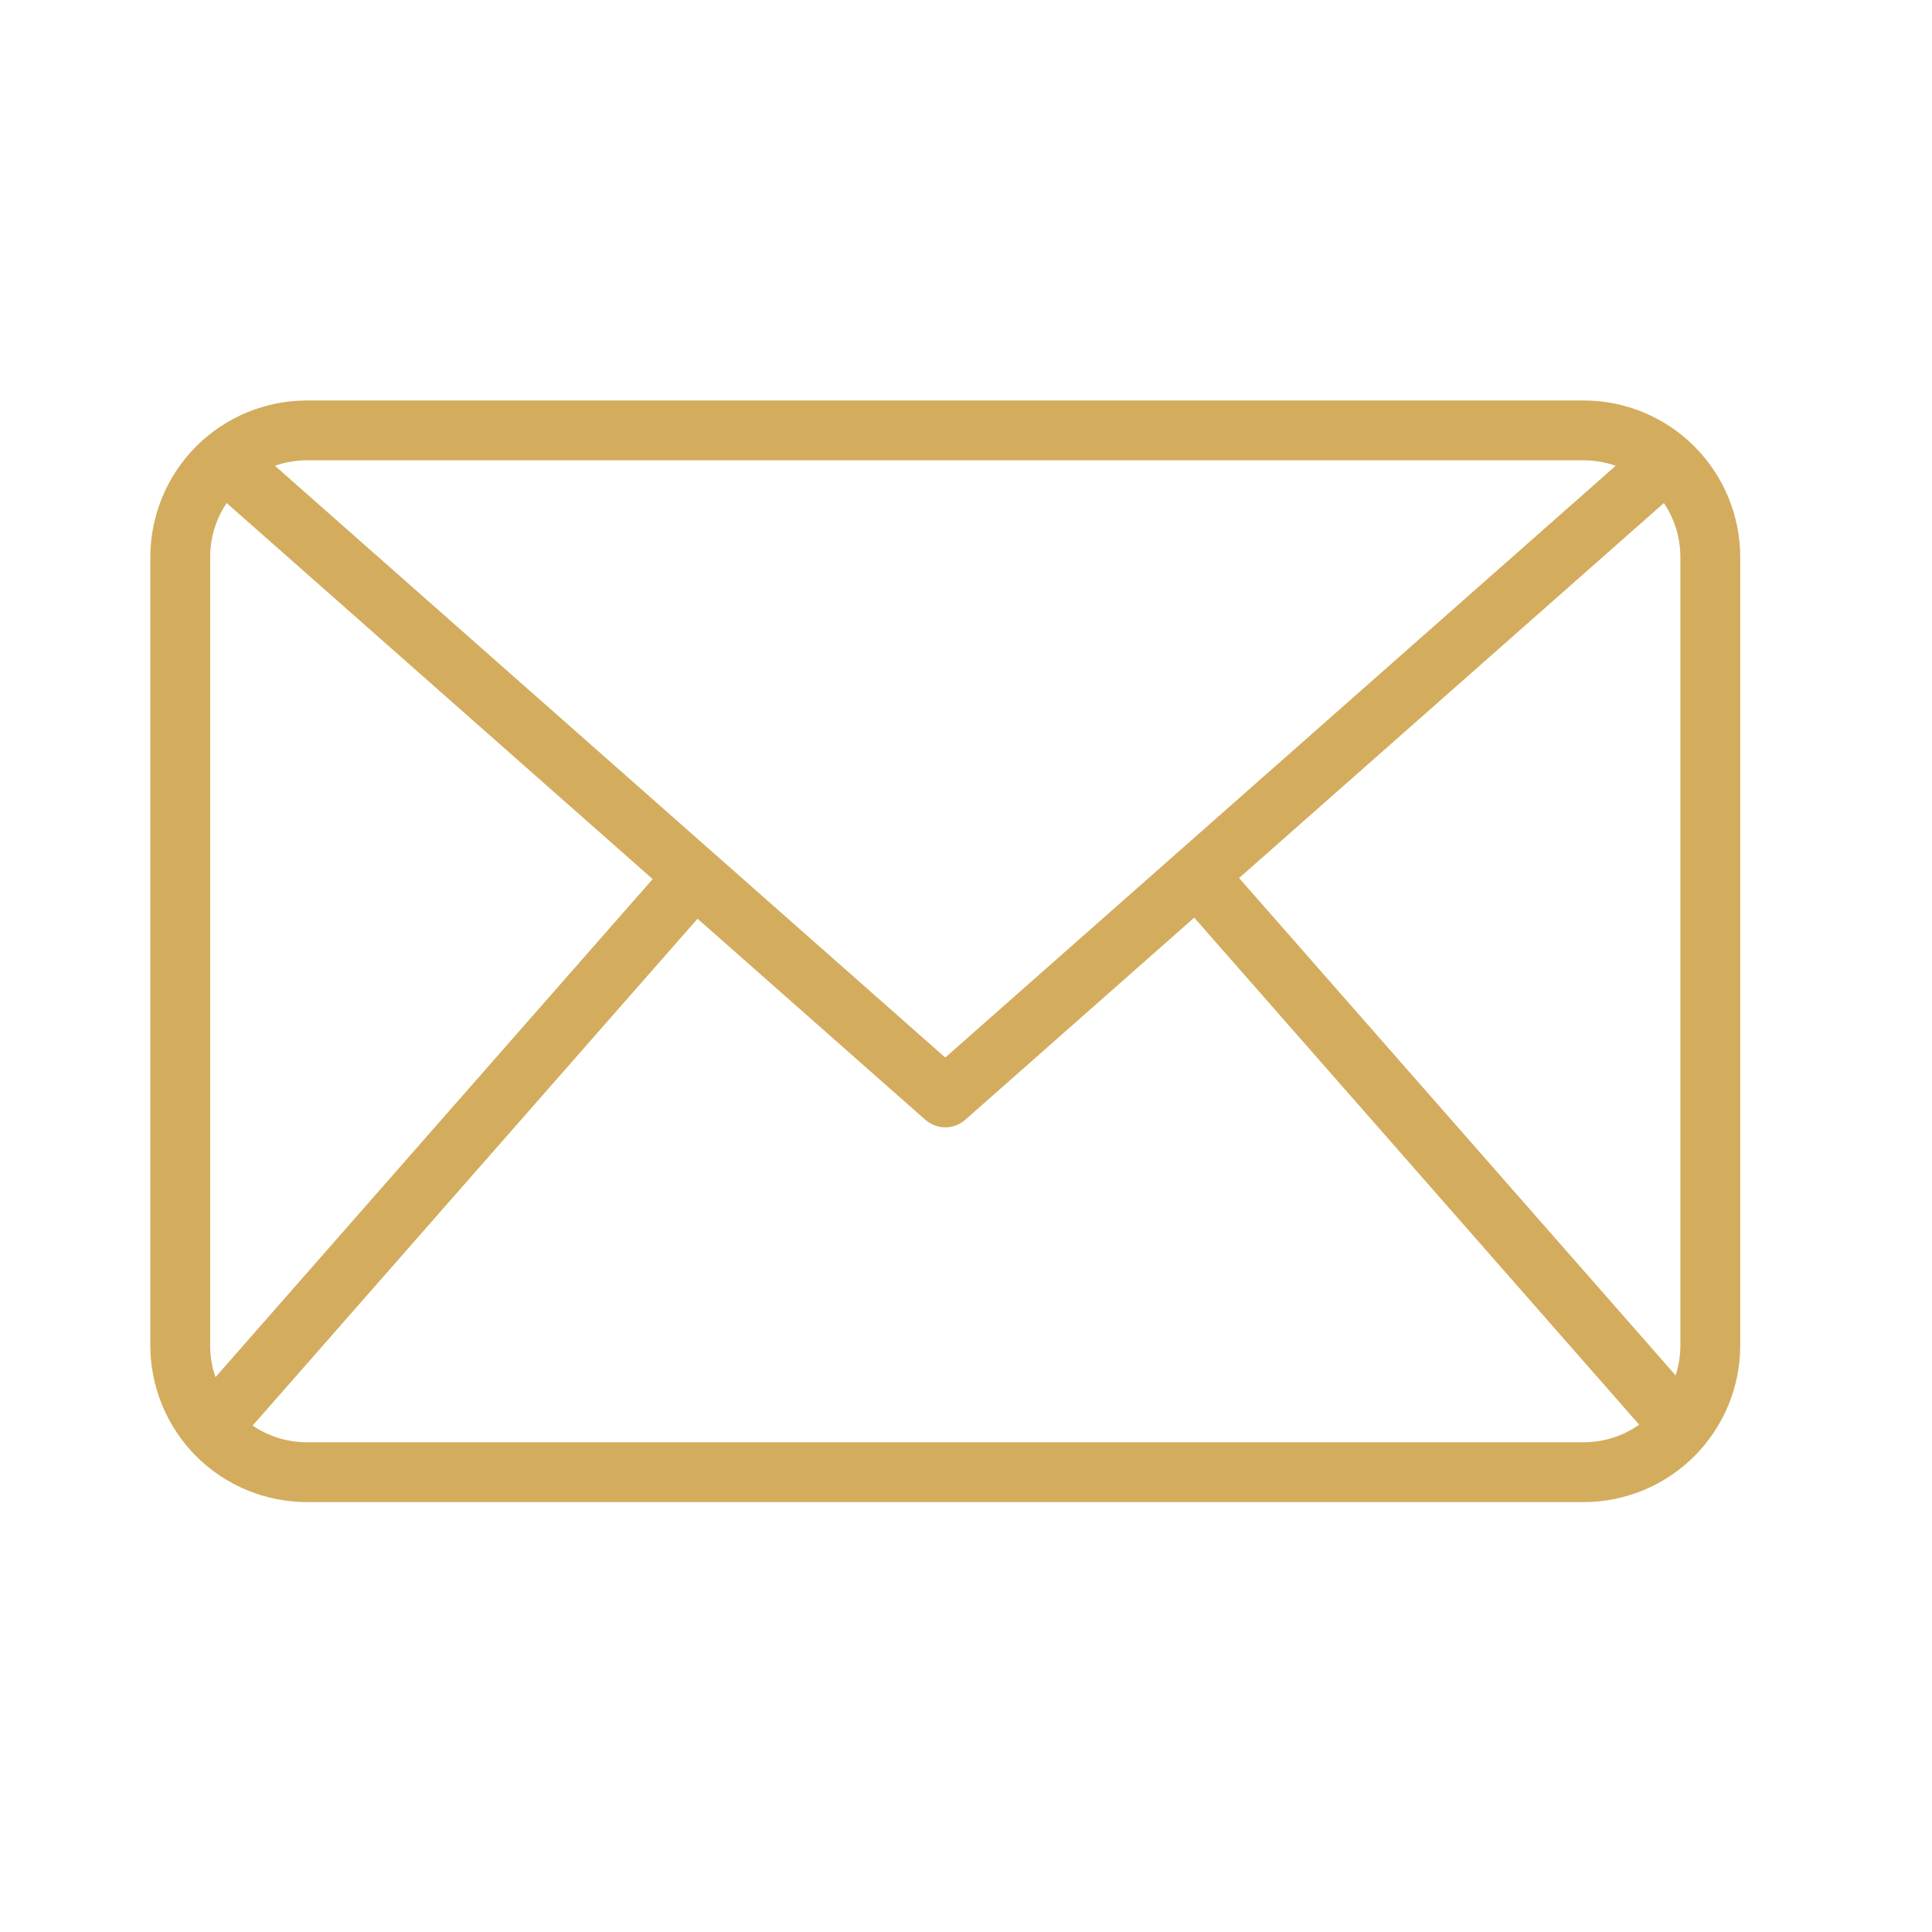 <svg width="31" height="31" viewBox="0 0 31 31" fill="none" xmlns="http://www.w3.org/2000/svg">
<path d="M25.411 24.102H4.924C4.258 24.101 3.619 23.837 3.148 23.366C2.678 22.895 2.413 22.256 2.412 21.59V8.938C2.413 8.272 2.678 7.633 3.148 7.162C3.619 6.691 4.258 6.426 4.924 6.426H25.411C26.077 6.426 26.715 6.691 27.186 7.162C27.657 7.633 27.922 8.272 27.923 8.938V21.59C27.922 22.256 27.657 22.895 27.186 23.366C26.715 23.837 26.077 24.101 25.411 24.102ZM4.924 7.386C4.512 7.386 4.118 7.55 3.827 7.841C3.536 8.132 3.372 8.526 3.372 8.938V21.59C3.372 22.002 3.536 22.396 3.827 22.687C4.118 22.978 4.512 23.142 4.924 23.142H25.411C25.823 23.142 26.217 22.978 26.508 22.687C26.799 22.396 26.962 22.002 26.963 21.59V8.938C26.962 8.526 26.799 8.132 26.508 7.841C26.217 7.55 25.823 7.386 25.411 7.386H4.924Z" fill="#D3AC5E"/>
<path d="M15.167 18.089C15.05 18.089 14.937 18.046 14.849 17.969L3.281 7.757L3.917 7.037L15.167 16.969L26.418 7.038L27.053 7.758L15.485 17.97C15.397 18.047 15.284 18.089 15.167 18.089Z" fill="#D3AC5E"/>
<path d="M3.021 22.595L10.793 13.74L11.515 14.374L3.743 23.228L3.021 22.595Z" fill="#D3AC5E"/>
<path d="M18.846 14.364L19.568 13.731L27.339 22.585L26.617 23.219L18.846 14.364Z" fill="#D3AC5E"/>
</svg>
